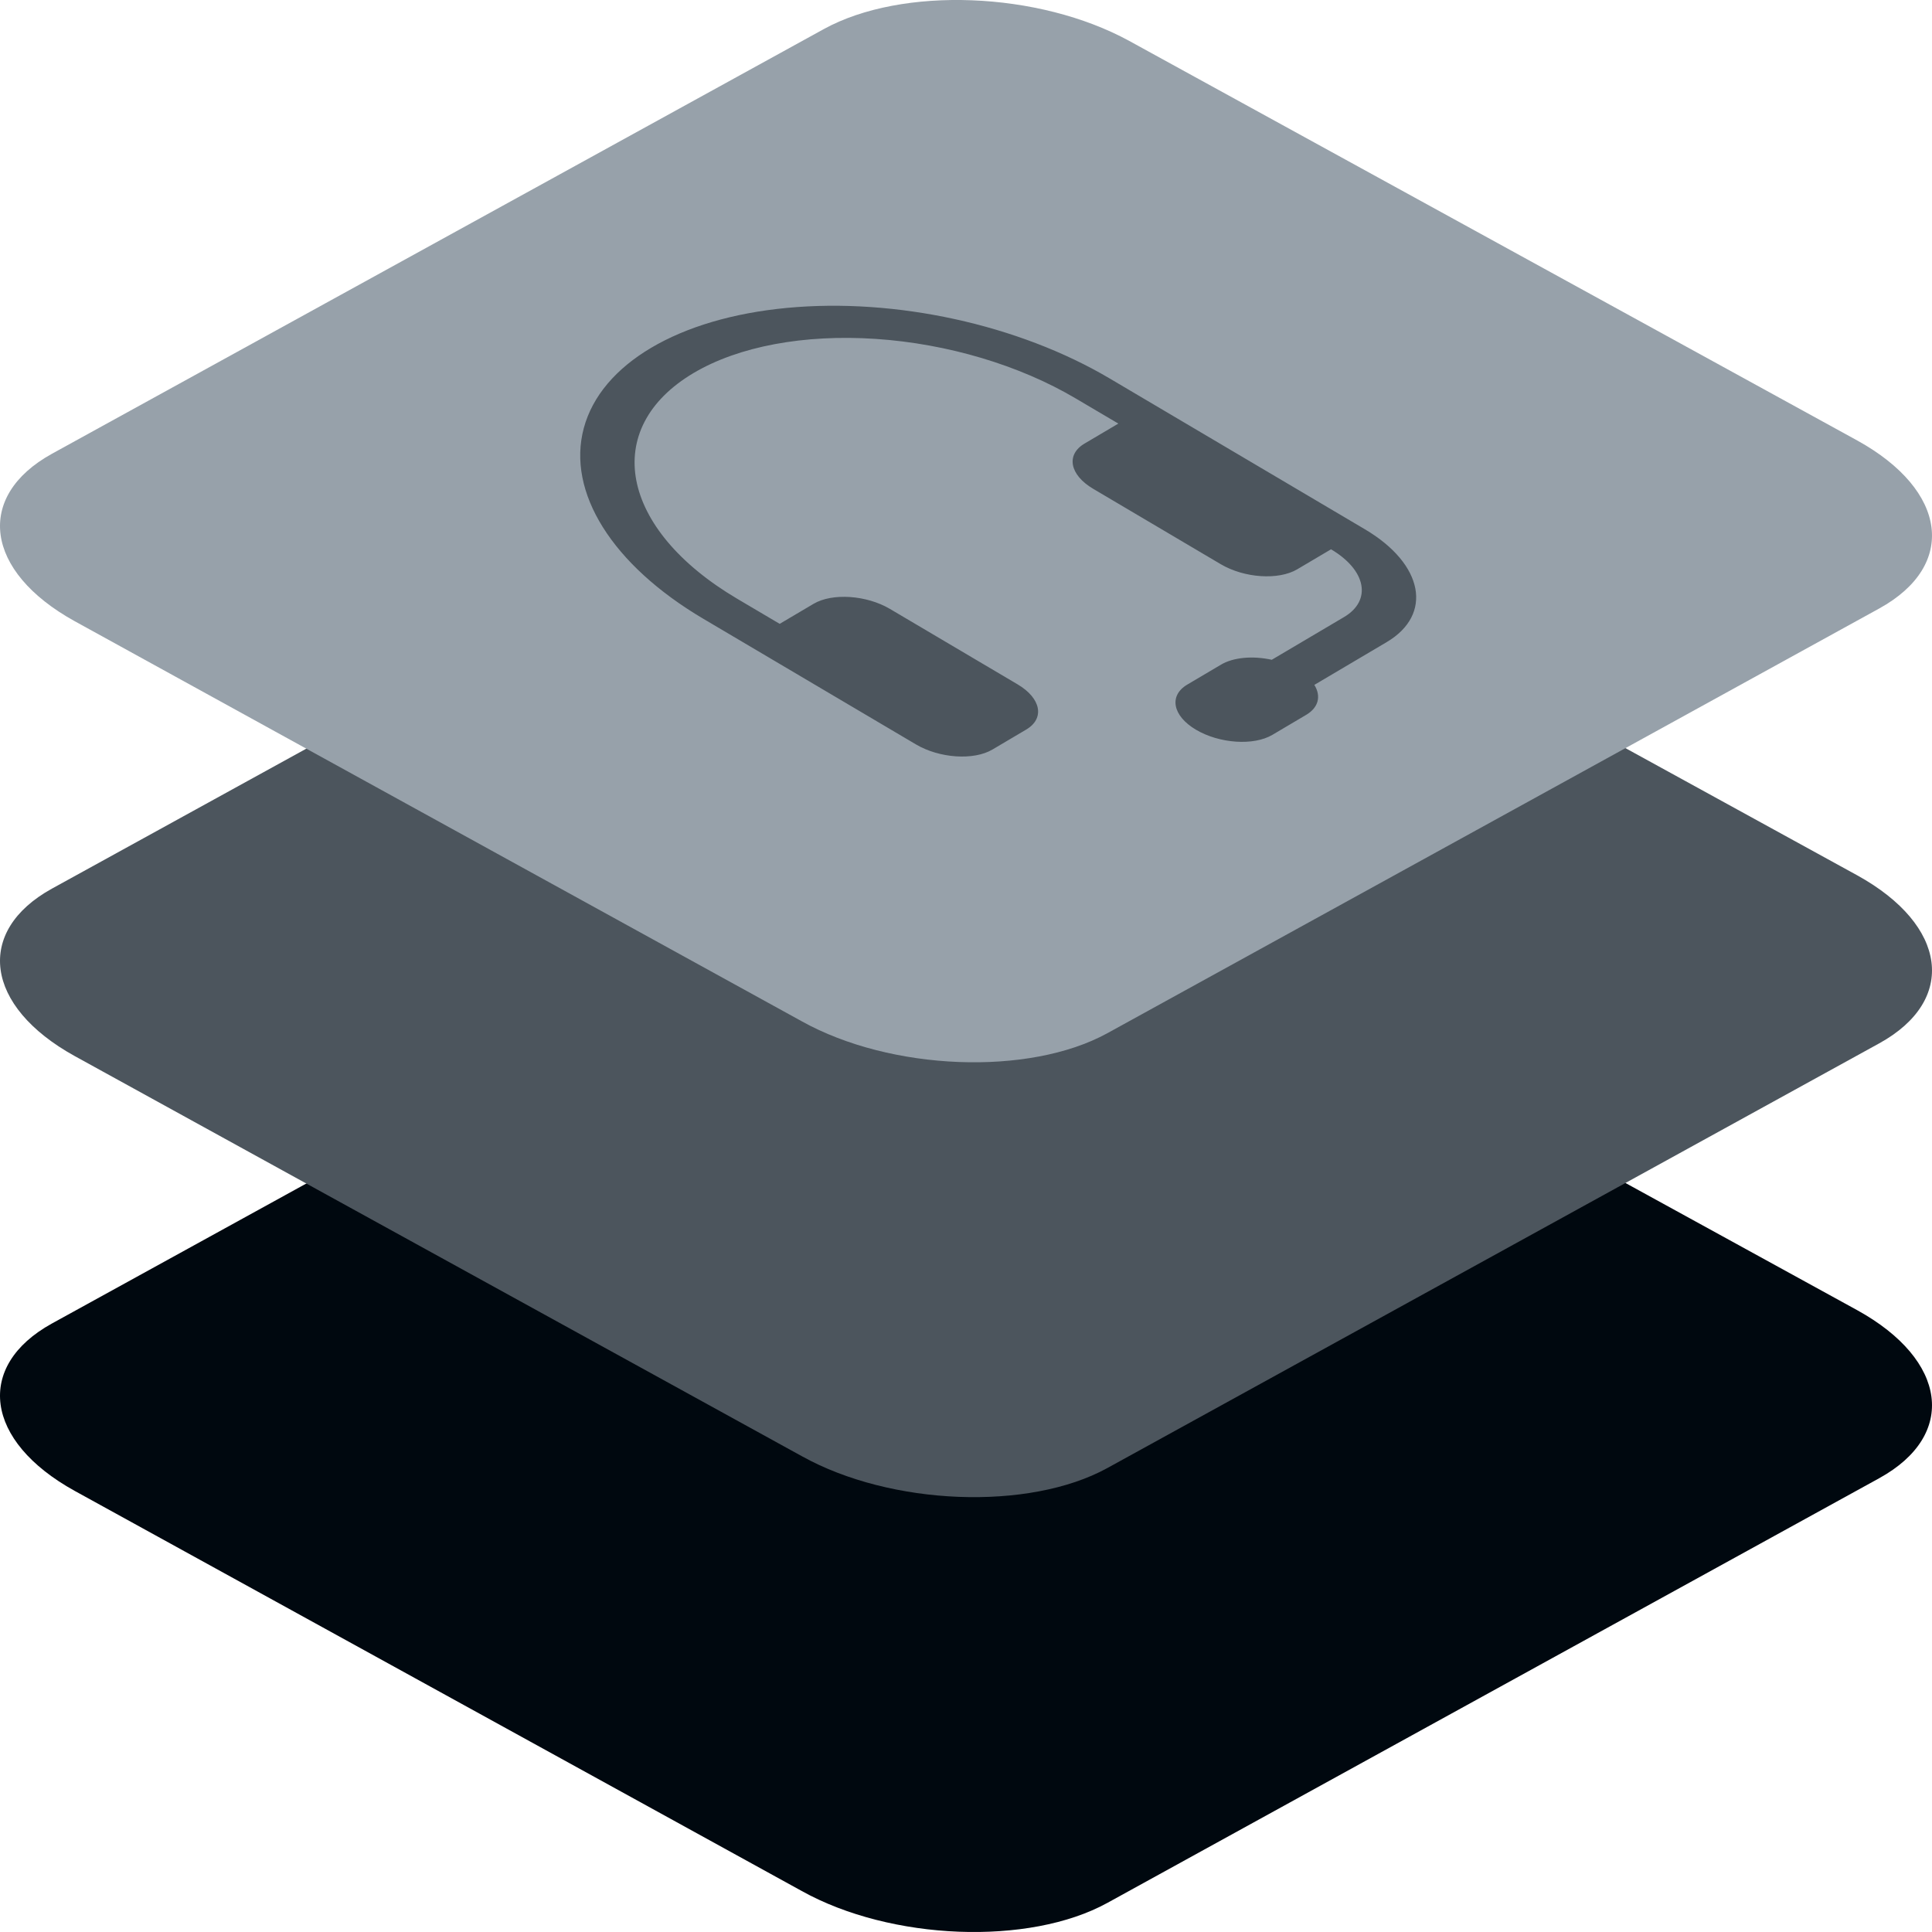 <svg xmlns="http://www.w3.org/2000/svg" width="60" height="60" viewBox="0 0 60 60"><g fill="none"><path fill="#00080F" d="M2.32,46.301 L24.901,58.728 C27.668,60.267 31.955,60.434 34.389,59.097 L58.363,45.906 C60.788,44.569 60.484,42.238 57.681,40.691 L35.072,28.282 C32.259,26.743 28.018,26.576 25.584,27.912 L1.61,41.104 C-0.778,42.423 -0.483,44.753 2.32,46.301 Z"/><path fill="#4C555D" d="M2.32,32.797 L24.901,45.223 C27.668,46.762 31.955,46.929 34.389,45.592 L58.363,32.401 C60.788,31.064 60.484,28.734 57.681,27.186 L35.072,14.777 C32.259,13.238 28.018,13.071 25.584,14.408 L1.61,27.599 C-0.778,28.918 -0.483,31.249 2.32,32.797 Z"/><path fill="#97A1AA" d="M2.32,19.292 L24.901,31.718 C27.668,33.257 31.955,33.424 34.389,32.088 L58.363,18.896 C60.788,17.559 60.484,15.229 57.681,13.681 L35.072,1.272 C32.259,-0.267 28.018,-0.434 25.584,0.903 L1.61,14.094 C-0.778,15.414 -0.483,17.744 2.32,19.292 Z"/><path fill="#4C555D" d="M21.545,11.581 C18.641,13.298 19.245,16.438 22.893,18.594 L24.214,19.374 L25.266,18.752 C25.847,18.409 26.909,18.48 27.639,18.911 L31.602,21.253 C32.332,21.684 32.452,22.312 31.872,22.656 L30.82,23.278 C30.239,23.621 29.177,23.55 28.447,23.119 L21.841,19.216 C19.009,17.542 17.595,15.285 18.131,13.293 C18.668,11.302 21.073,9.88 24.441,9.562 C27.81,9.244 31.629,10.079 34.461,11.753 L42.388,16.437 C44.212,17.515 44.514,19.085 43.062,19.943 L40.818,21.27 C41.038,21.623 40.943,21.977 40.567,22.199 L39.516,22.821 C38.935,23.165 37.873,23.094 37.143,22.663 C36.413,22.231 36.293,21.603 36.873,21.26 L37.925,20.638 C38.301,20.416 38.9,20.359 39.496,20.49 L41.741,19.163 C42.612,18.647 42.431,17.705 41.336,17.059 L40.285,17.681 C39.704,18.024 38.642,17.953 37.912,17.522 L33.949,15.18 C33.219,14.749 33.098,14.121 33.679,13.777 L34.731,13.155 L33.409,12.375 C31.658,11.339 29.423,10.674 27.198,10.525 C24.973,10.376 22.94,10.756 21.545,11.581 Z"/></g></svg>